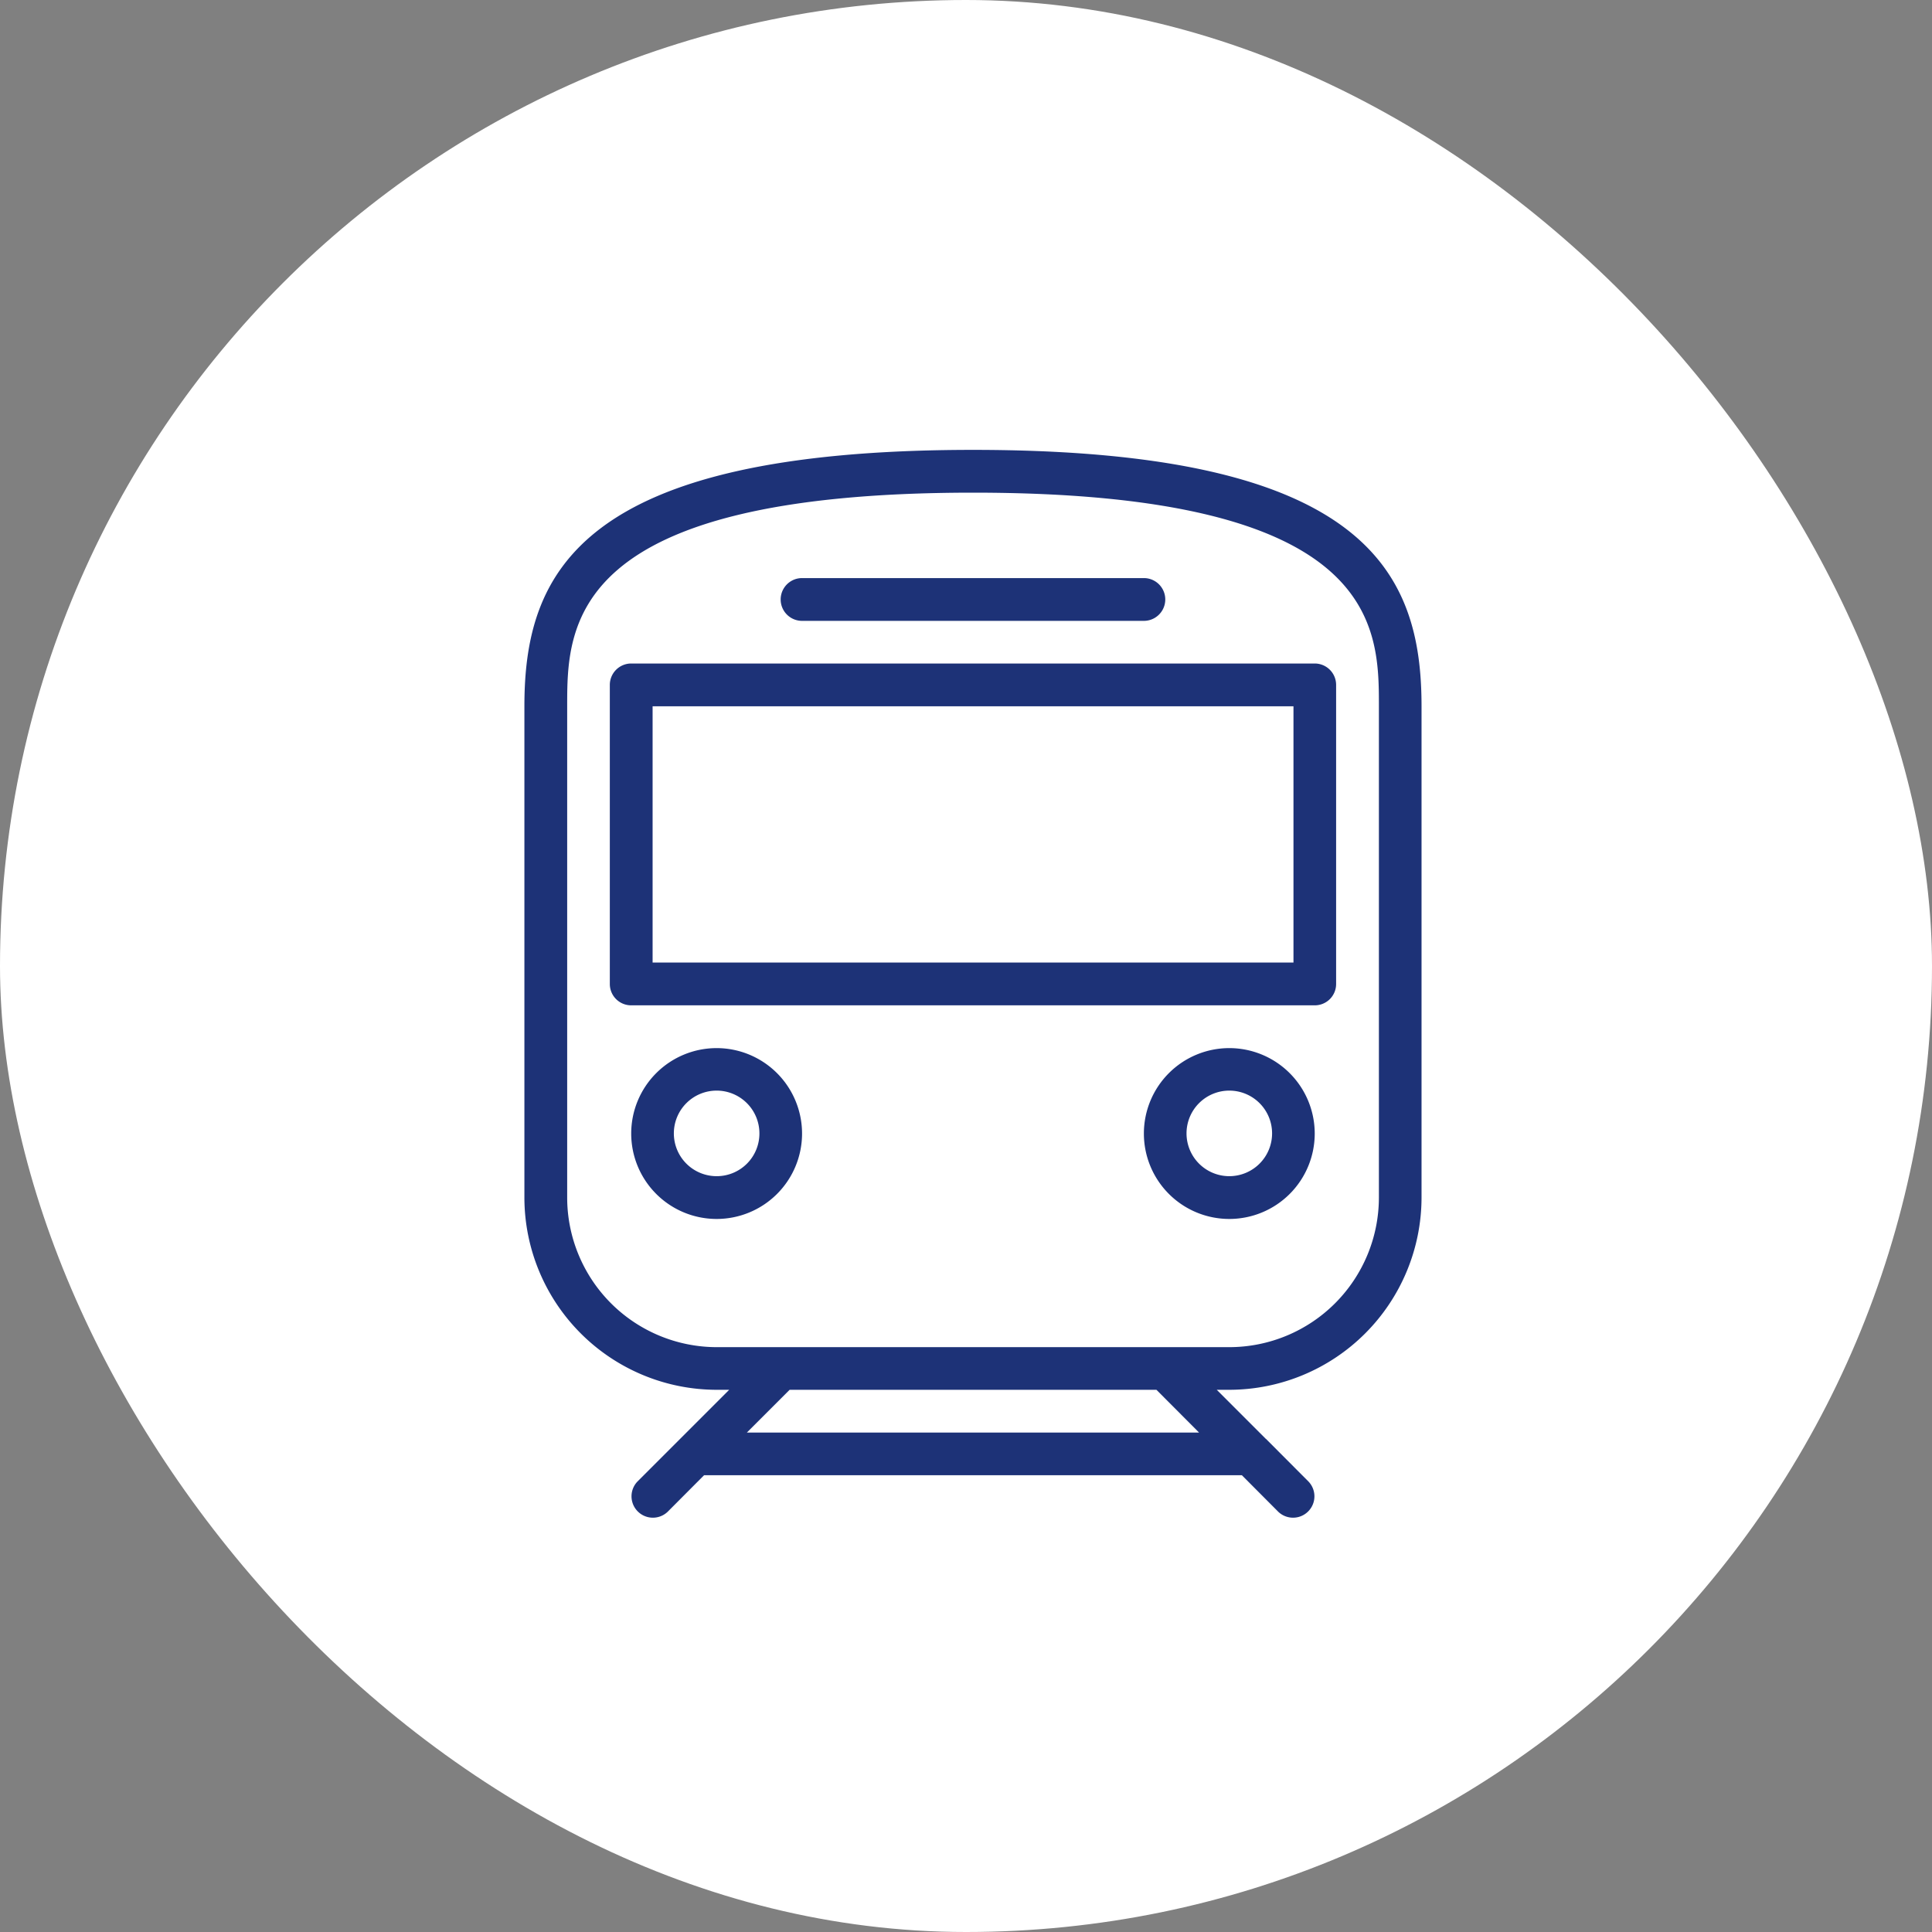 <svg id="icn__charm08.svg" xmlns="http://www.w3.org/2000/svg" width="140" height="140" viewBox="0 0 140 140">
  <rect x="0" y="0" width="140" height="140" fill="#808080" stroke="none"/>
  <defs>
    <style>
      .cls-1 {
        fill: #fff;
      }

      .cls-2 {
        fill: #1d3277;
        fill-rule: evenodd;
      }
    </style>
  </defs>
  <rect id="bg" class="cls-1" width="140" height="140" rx="70" ry="70"/>
  <path id="シェイプ_514" data-name="シェイプ 514" class="cls-2" d="M1215.51,6141.6c-28.57,0-32.51,8.93-32.51,18.58v35.6a13.947,13.947,0,0,0,13.93,13.93h0.91l-3.55,3.55h0l-3.1,3.1a1.549,1.549,0,0,0,2.19,2.19l2.64-2.65h38.97l2.64,2.65a1.549,1.549,0,0,0,2.19-2.19l-3.09-3.1h-0.01l-3.55-3.55h0.91a13.947,13.947,0,0,0,13.93-13.93v-35.6C1248.01,6150.53,1244.08,6141.6,1215.51,6141.6Zm16.38,71.21h-32.77l3.1-3.1h26.58Zm13.03-17.03a10.849,10.849,0,0,1-10.84,10.84h-37.15a10.847,10.847,0,0,1-10.83-10.84v-35.6c0-5.79,0-15.48,29.41-15.48s29.41,9.69,29.41,15.48v35.6Zm-47.99-10.83a6.19,6.19,0,1,0,6.19,6.19A6.195,6.195,0,0,0,1196.93,6184.95Zm0,9.28a3.1,3.1,0,1,1,3.1-3.09A3.092,3.092,0,0,1,1196.93,6194.23Zm37.15-9.28a6.19,6.19,0,1,0,6.19,6.19A6.195,6.195,0,0,0,1234.08,6184.95Zm0,9.28a3.1,3.1,0,1,1,3.1-3.09A3.1,3.1,0,0,1,1234.08,6194.23Zm6.19-37.15h-49.53a1.551,1.551,0,0,0-1.55,1.55v21.67a1.545,1.545,0,0,0,1.55,1.55h49.53a1.545,1.545,0,0,0,1.55-1.55v-21.67A1.551,1.551,0,0,0,1240.27,6157.08Zm-1.54,21.67h-46.44v-18.57h46.44v18.57Zm-35.61-24.76h24.77a1.55,1.55,0,1,0,0-3.1h-24.77A1.55,1.55,0,0,0,1203.12,6153.99Z" transform="translate(-1145 -6109)"/>
</svg>
